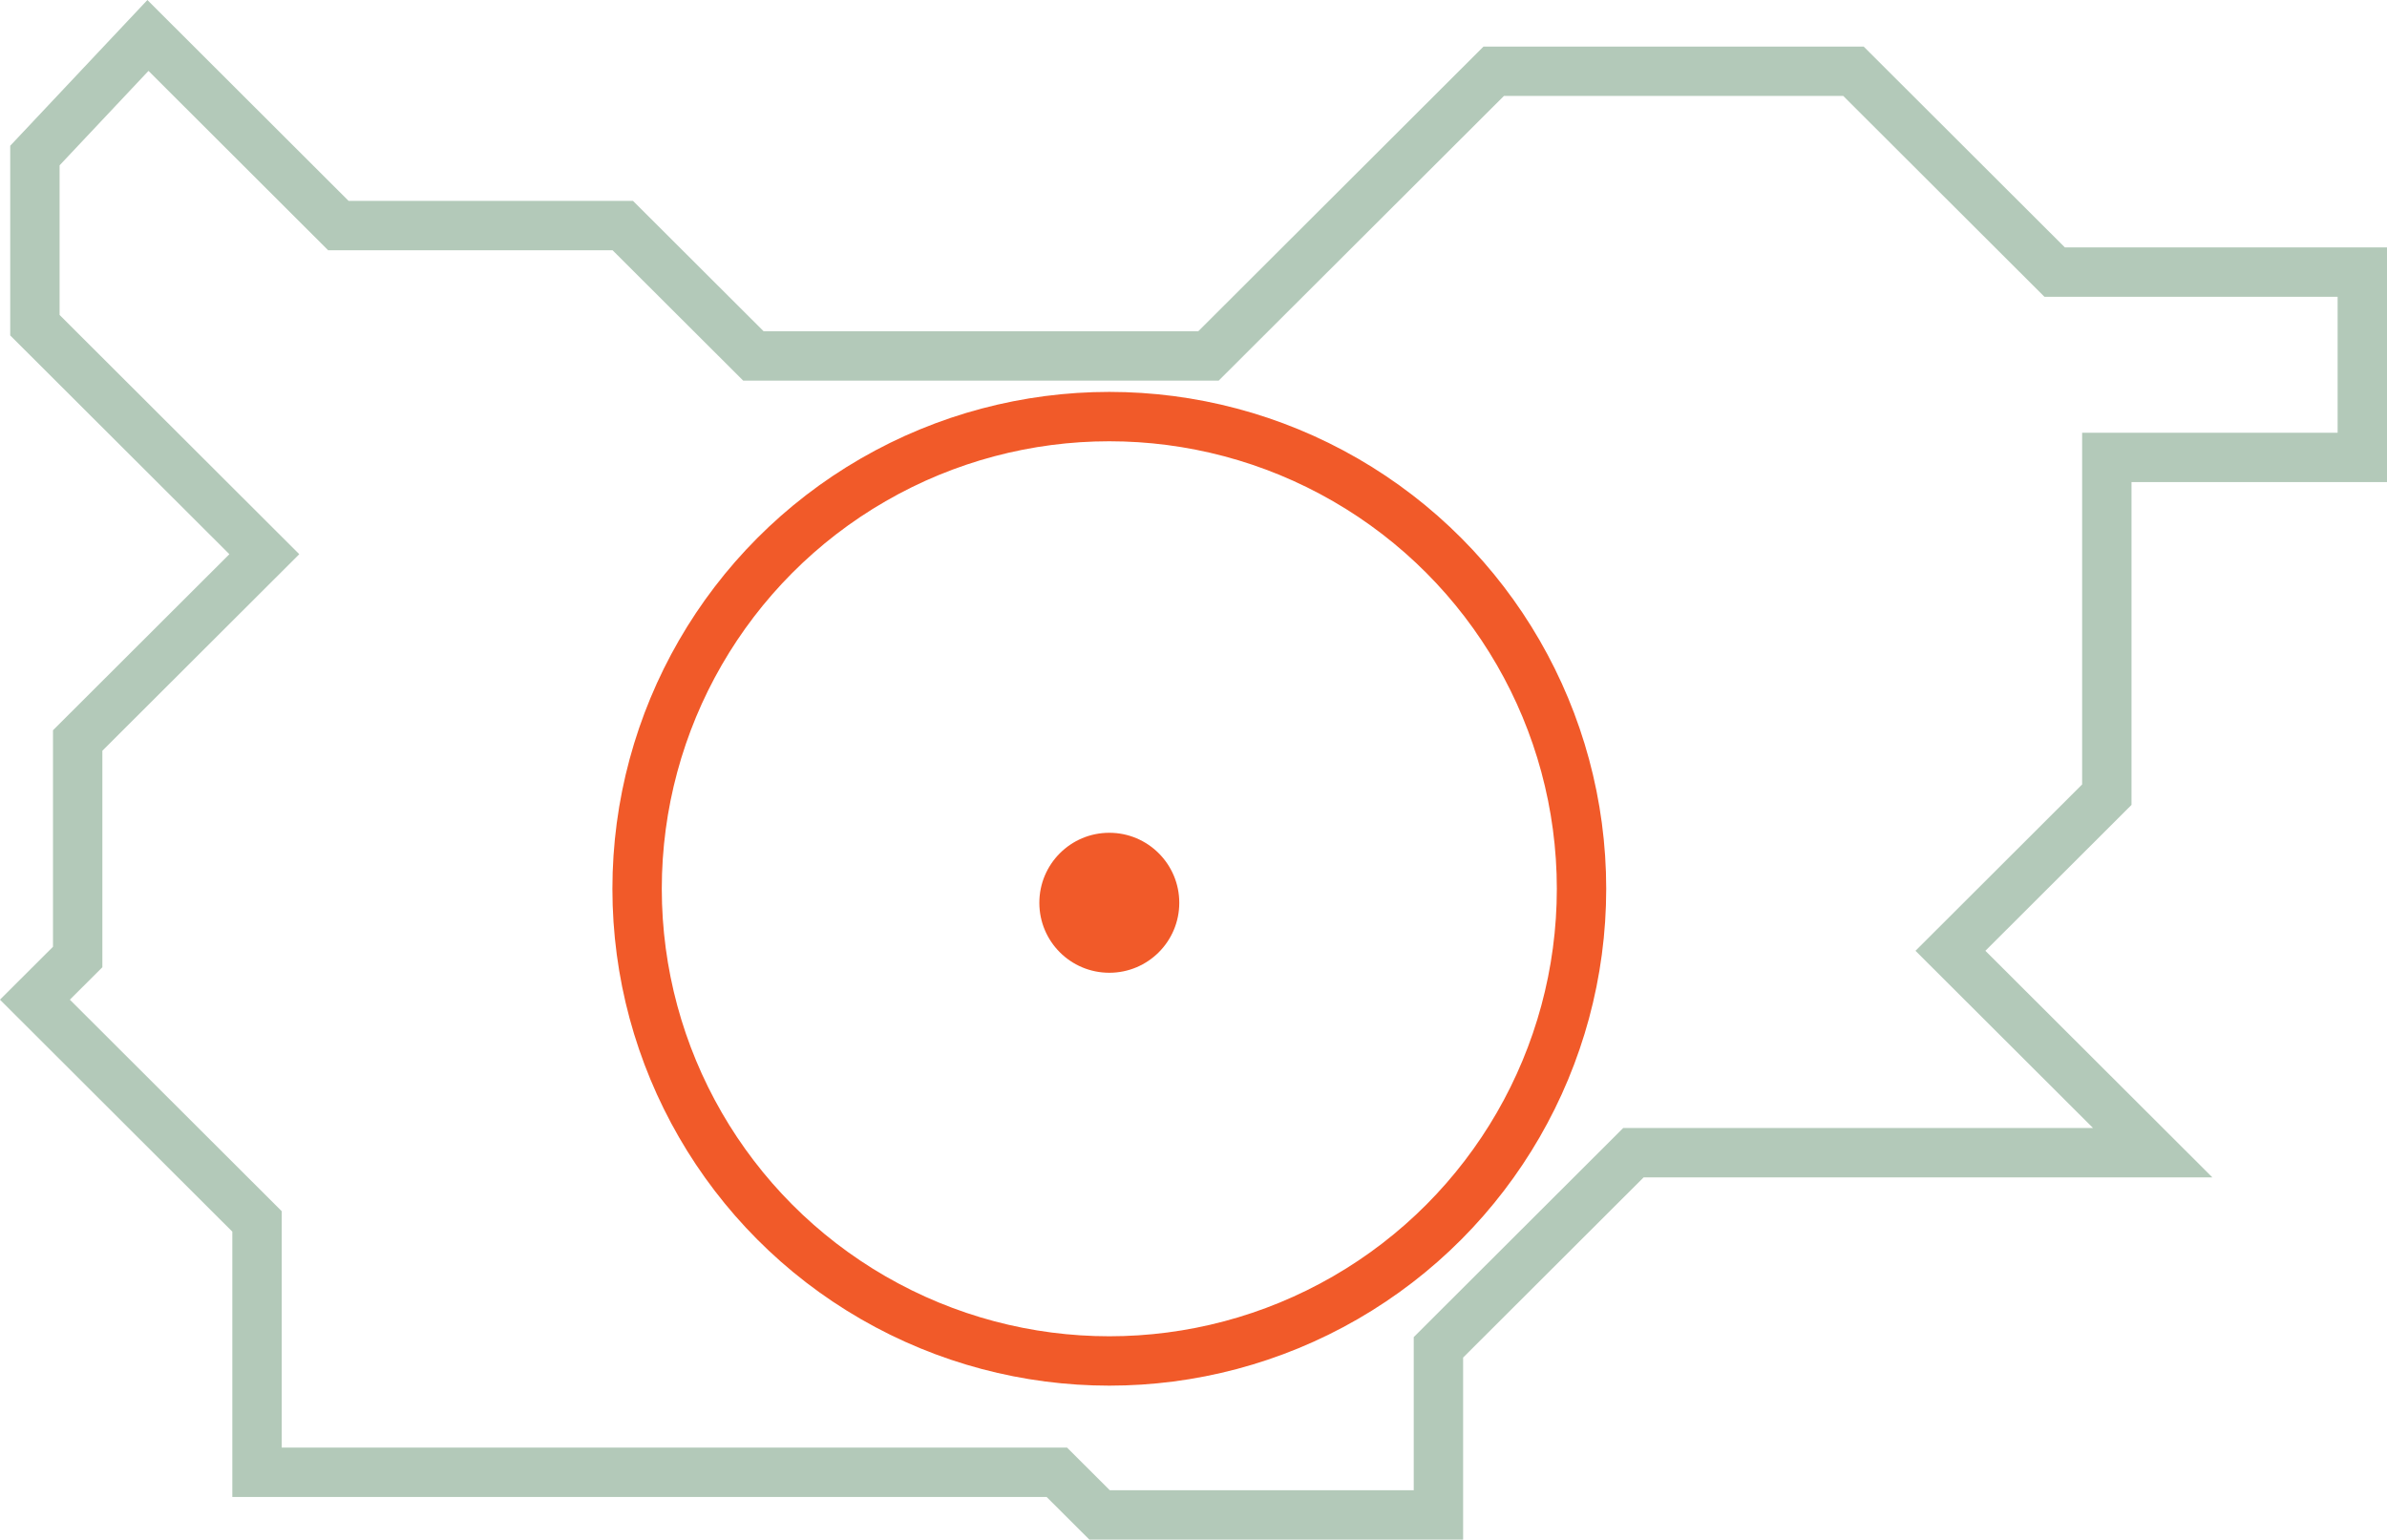 <?xml version="1.0" encoding="UTF-8"?> <svg xmlns="http://www.w3.org/2000/svg" xmlns:xlink="http://www.w3.org/1999/xlink" id="Layer_2" data-name="Layer 2" viewBox="0 0 48.34 31.181"><defs><style> .cls-1 { clip-path: url(#clippath); } .cls-2, .cls-3, .cls-4 { fill: none; } .cls-2, .cls-5 { stroke-width: 0px; } .cls-3 { stroke: #b3c9b9; } .cls-3, .cls-4 { stroke-miterlimit: 10; } .cls-4 { stroke: #f15a29; } .cls-5 { fill: #f15a29; } </style><clipPath id="clippath"><rect class="cls-2" width="48.34" height="31.181"></rect></clipPath></defs><g id="Layer_2-2" data-name="Layer 2"><g class="cls-1"><circle class="cls-4" cx="22.465" cy="18" r="9.563"></circle><path class="cls-5" d="m22.465,19.701c.783,0,1.417-.635,1.417-1.417s-.634-1.418-1.417-1.418-1.417.635-1.417,1.418.634,1.417,1.417,1.417"></path><polygon class="cls-3" points="2.996 .718 6.852 4.568 12.612 4.568 15.257 7.208 24.474 7.208 30.25 1.443 37.535 1.443 41.61 5.511 47.84 5.511 47.84 9.264 42.666 9.264 42.666 16.094 39.499 19.256 43.595 23.345 33.079 23.345 29.13 27.287 29.13 30.681 22.268 30.681 21.402 29.817 5.205 29.817 5.205 24.737 .707 20.246 1.573 19.382 1.573 14.997 5.353 11.224 .707 6.586 .707 3.15 2.996 .718"></polygon></g></g></svg> 